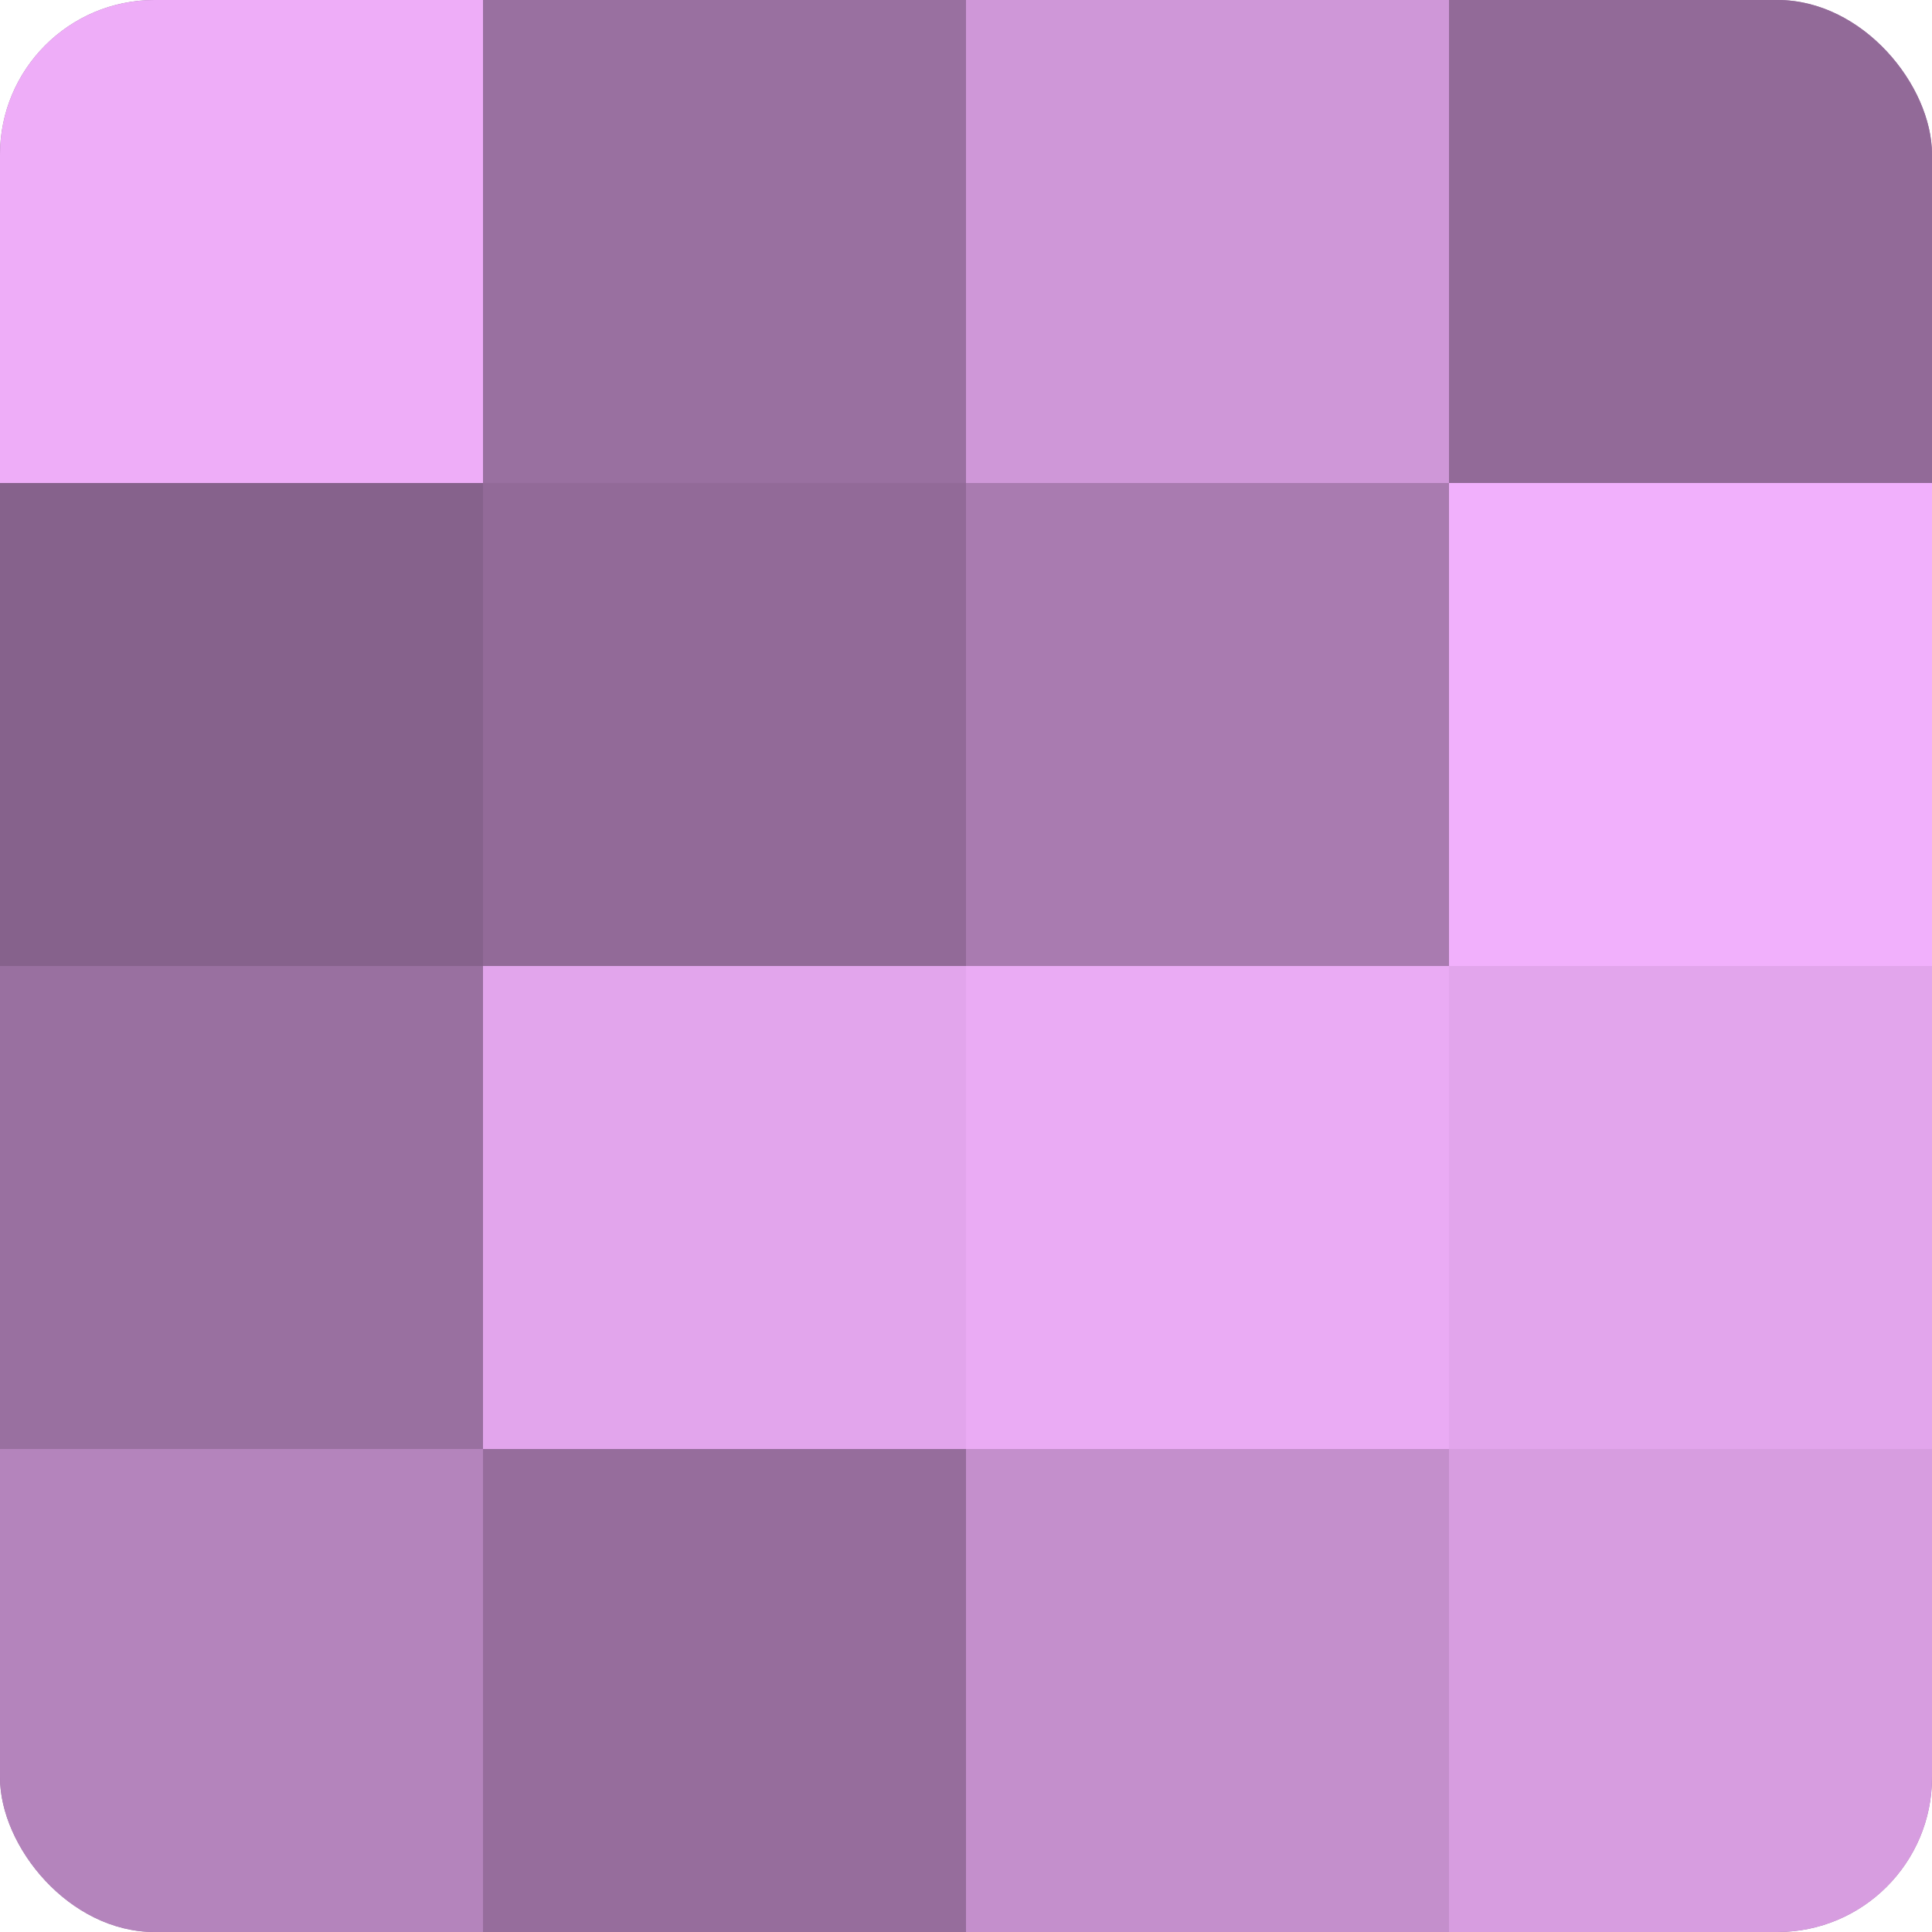 <?xml version="1.0" encoding="UTF-8"?>
<svg xmlns="http://www.w3.org/2000/svg" width="60" height="60" viewBox="0 0 100 100" preserveAspectRatio="xMidYMid meet"><defs><clipPath id="c" width="100" height="100"><rect width="100" height="100" rx="8" ry="8"/></clipPath></defs><g clip-path="url(#c)"><rect width="100" height="100" fill="#9970a0"/><rect width="25" height="25" fill="#eeadf8"/><rect y="25" width="25" height="25" fill="#86628c"/><rect y="50" width="25" height="25" fill="#9970a0"/><rect y="75" width="25" height="25" fill="#b484bc"/><rect x="25" width="25" height="25" fill="#9970a0"/><rect x="25" y="25" width="25" height="25" fill="#926a98"/><rect x="25" y="50" width="25" height="25" fill="#e2a5ec"/><rect x="25" y="75" width="25" height="25" fill="#966d9c"/><rect x="50" width="25" height="25" fill="#cf97d8"/><rect x="50" y="25" width="25" height="25" fill="#a97bb0"/><rect x="50" y="50" width="25" height="25" fill="#eaabf4"/><rect x="50" y="75" width="25" height="25" fill="#c48fcc"/><rect x="75" width="25" height="25" fill="#926a98"/><rect x="75" y="25" width="25" height="25" fill="#f1b0fc"/><rect x="75" y="50" width="25" height="25" fill="#e2a5ec"/><rect x="75" y="75" width="25" height="25" fill="#d79de0"/></g></svg>
